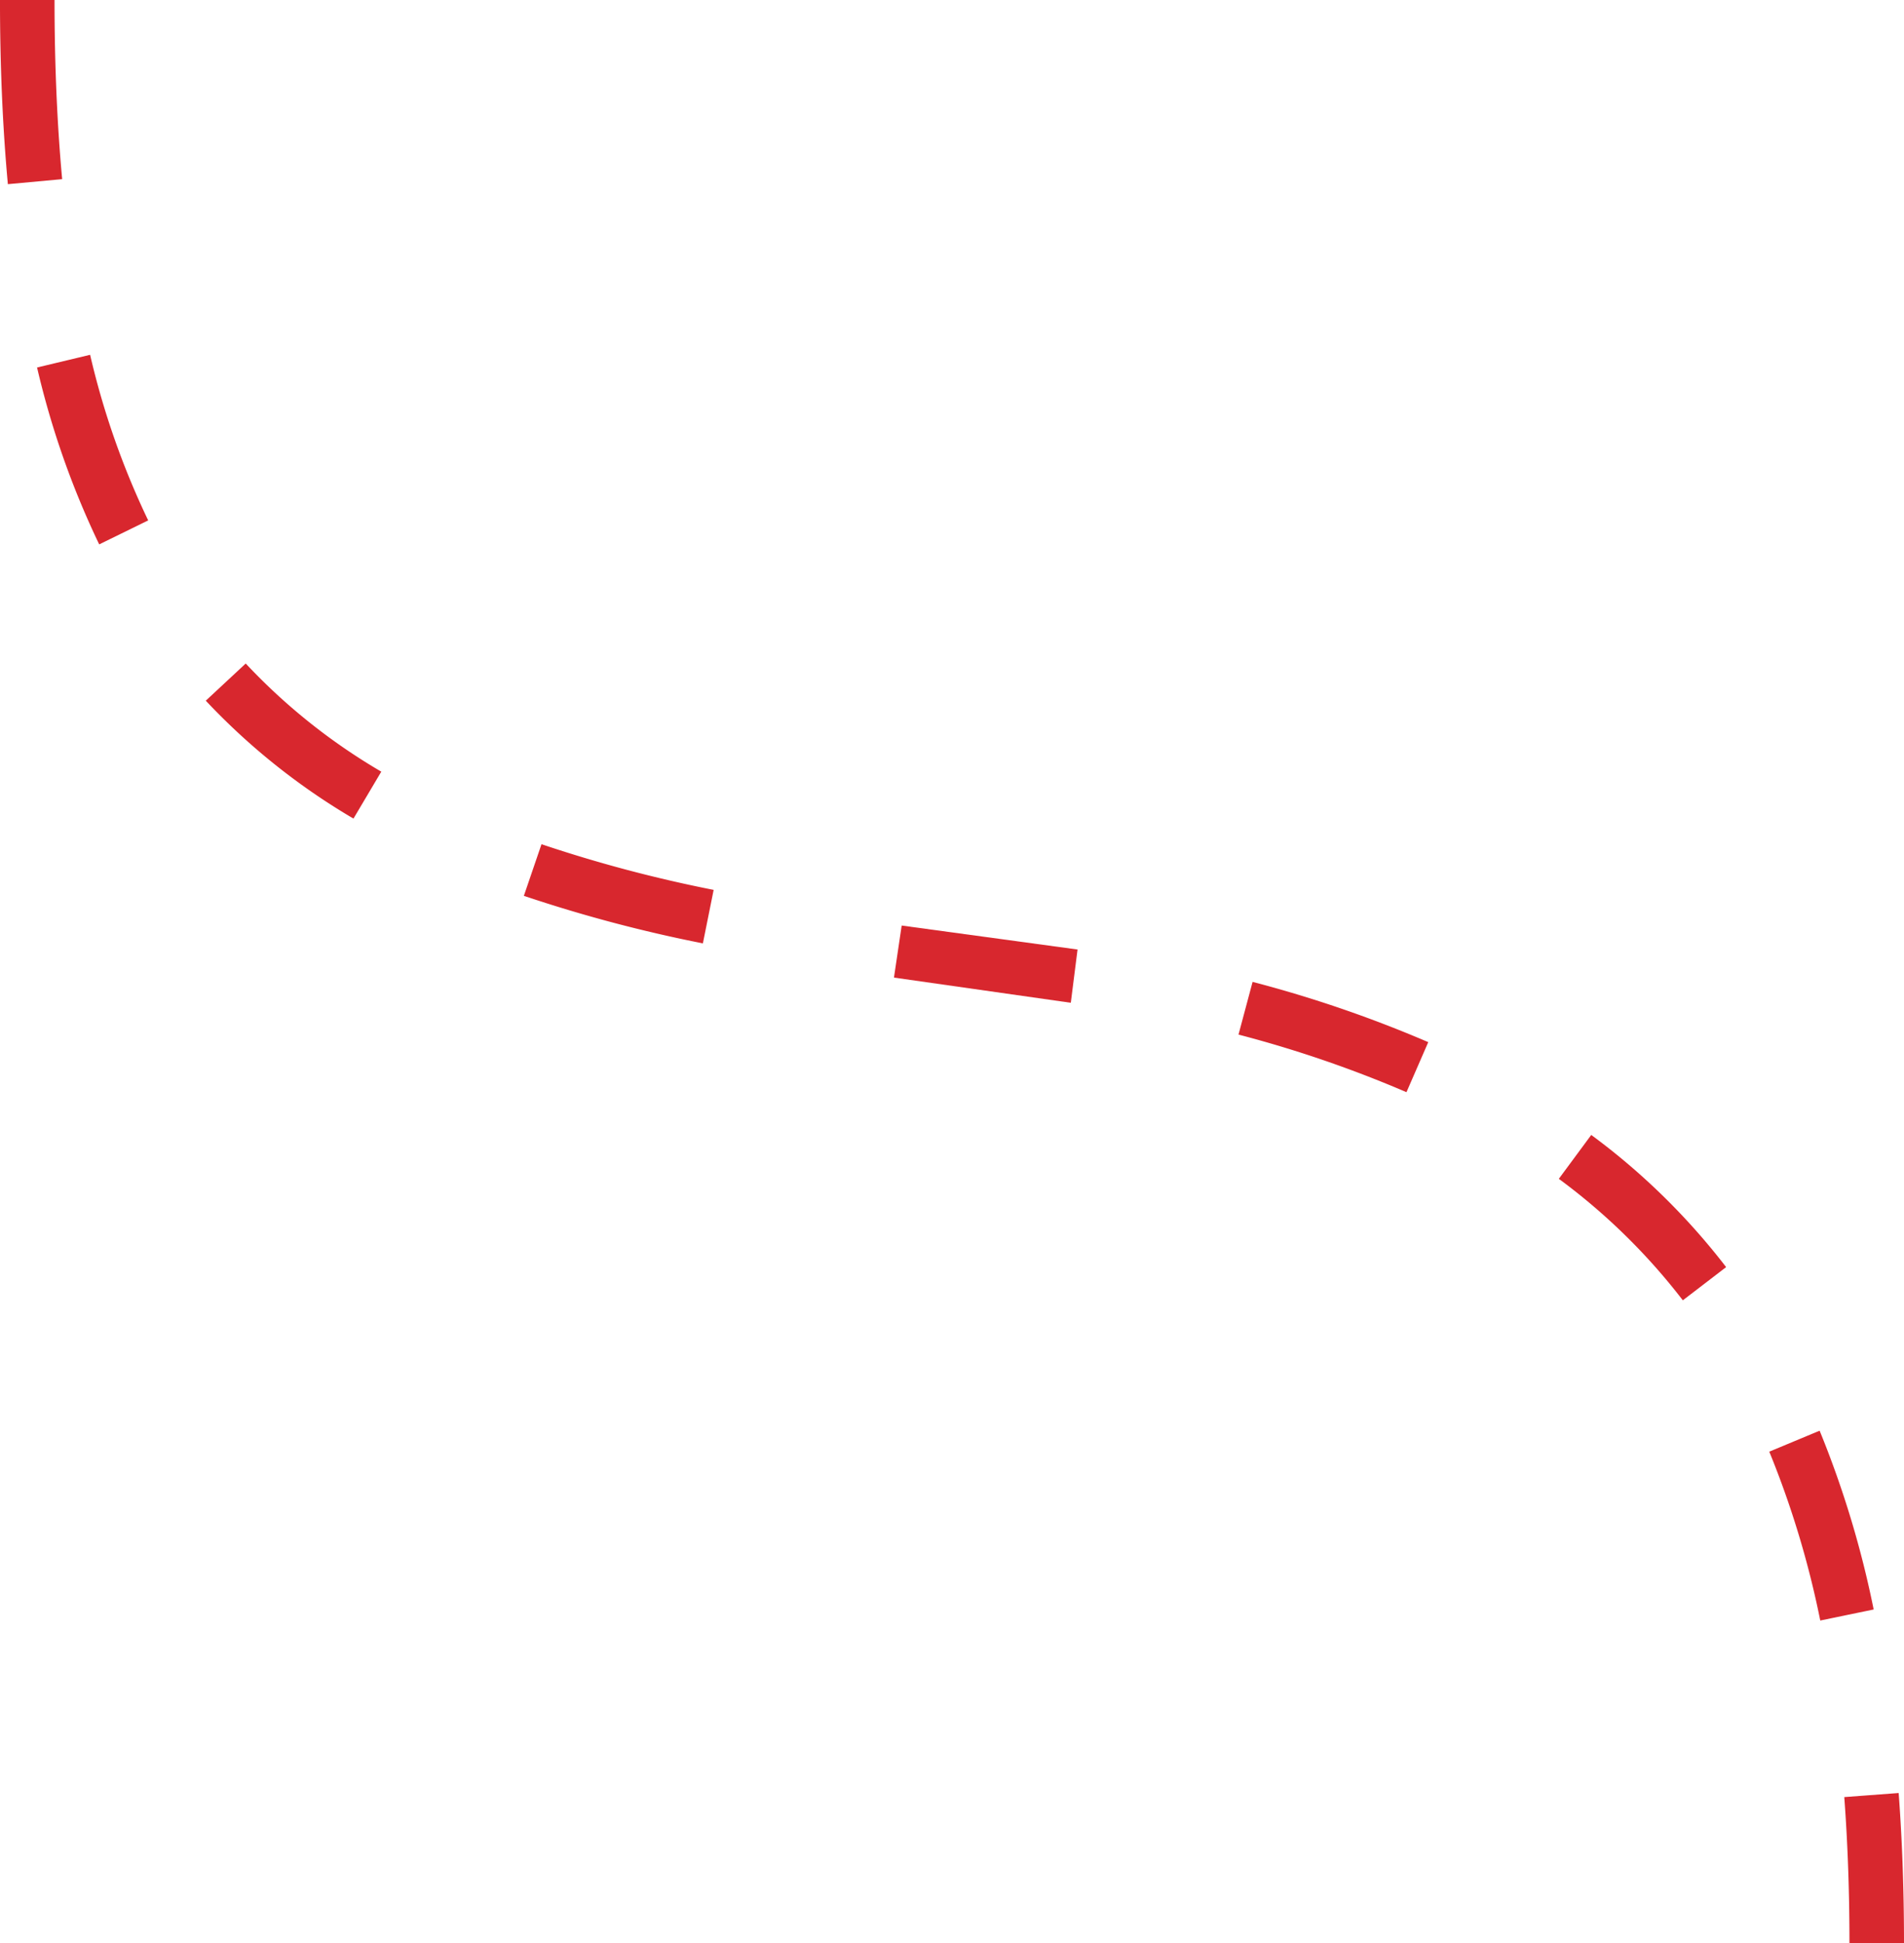 <svg xmlns="http://www.w3.org/2000/svg" width="314.203" height="320.497" viewBox="0 0 314.203 320.497"><g id="Group_554" data-name="Group 554" transform="translate(-2708.648 -15553)"><path id="Path_1027" data-name="Path 1027" d="M283.843,3211.31h-9c0-8.4-.288-16.5-.855-24.078l8.975-.672C283.546,3194.362,283.843,3202.69,283.843,3211.31Zm-13.818-53.2a153.874,153.874,0,0,0-8.414-27.854l8.308-3.46a162.868,162.868,0,0,1,8.918,29.489Zm-22.679-52.818a102.41,102.41,0,0,0-20.464-20.039l5.349-7.238a111.4,111.4,0,0,1,22.259,21.8Zm-45.606-34.331a195.087,195.087,0,0,0-27.719-9.5l2.325-8.694a203.915,203.915,0,0,1,28.988,9.941ZM85.631,3046.416a236.083,236.083,0,0,1-29.542-7.841L59,3030.06a227.071,227.071,0,0,0,28.408,7.534ZM27.97,3025.833A109.447,109.447,0,0,1,3.6,3006.387l6.588-6.132a99.073,99.073,0,0,0,22.374,17.837Zm-41.96-45.227a141.243,141.243,0,0,1-10.253-29.178l8.753-2.094a132.256,132.256,0,0,0,9.584,27.315Zm-15.072-59.416c-.861-9.351-1.3-19.572-1.3-30.378h9c0,10.531.424,20.474,1.26,29.552Z" transform="translate(2739.008 12662.188)" fill="#d8272e"></path><path id="Path_1027-2" data-name="Path 1027" d="M2869.172,15713.248l29.183,4.155,1.112-8.786-29.021-3.953Z" transform="translate(-13 1)" fill="#d8272e"></path></g></svg>